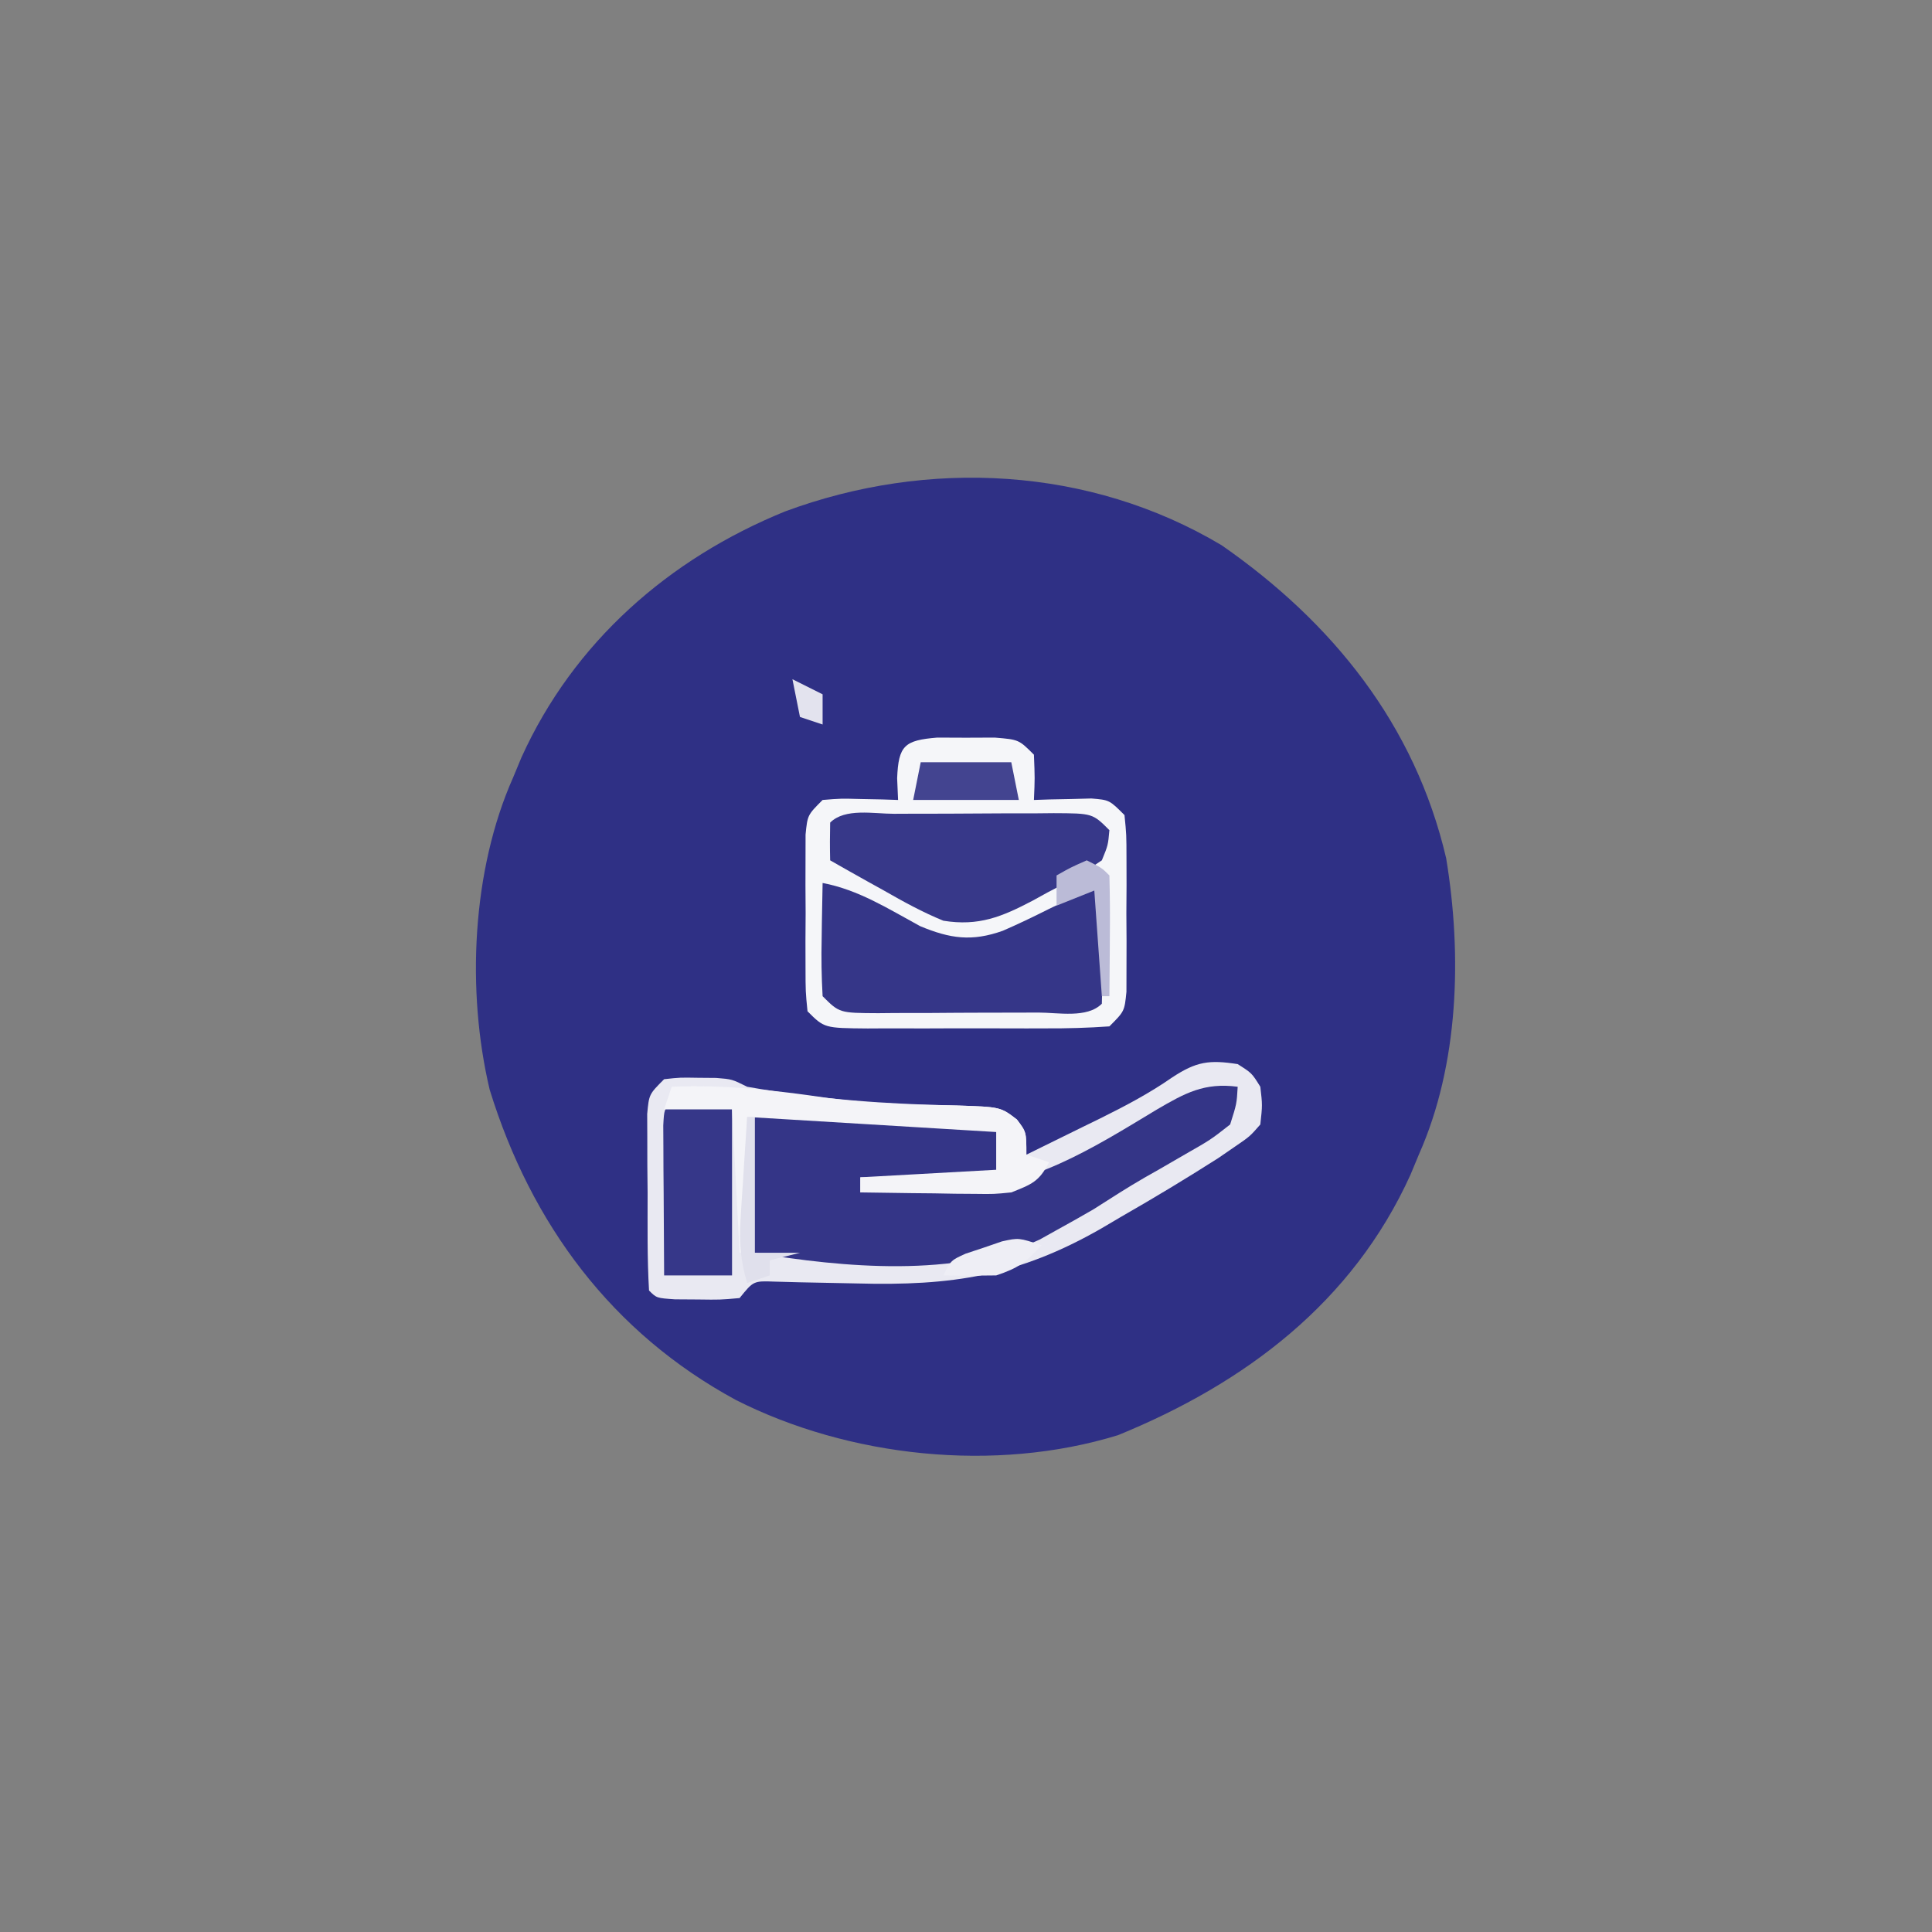<?xml version="1.0" encoding="UTF-8"?>
<svg version="1.1" xmlns="http://www.w3.org/2000/svg" width="256" height="256">
<rect width="100%" height="100%" fill="#808080" stroke="none"/>
<path d="M0 0 C14.666 10.196 25.608 23.749 29.748 41.465 C31.866 54.298 31.446 68.8 26.125 80.75 C25.763 81.623 25.401 82.495 25.027 83.395 C17.335 100.369 3.078 111.051 -13.734 117.918 C-30.025 122.932 -49.387 120.848 -64.375 113.25 C-80.794 104.348 -91.484 89.956 -96.988 72.148 C-100.091 59.057 -99.352 43.05 -93.875 30.75 C-93.513 29.877 -93.151 29.005 -92.777 28.105 C-85.855 12.829 -73.235 1.781 -57.871 -4.473 C-38.934 -11.508 -17.489 -10.435 0 0 Z " fill="#2F3085" transform="translate(161.875,72.25)"/>
<path d="M0 0 C1.875 1.188 1.875 1.188 3 3 C3.28 5.43 3.28 5.43 3 8 C1.615 9.583 1.615 9.583 -0.352 10.926 C-1.084 11.429 -1.817 11.933 -2.571 12.452 C-6.783 15.137 -11.039 17.708 -15.375 20.188 C-16.257 20.708 -17.138 21.228 -18.047 21.764 C-29.044 28.076 -37.858 29.41 -50.5 29.062 C-53.01 29.003 -55.521 28.952 -58.031 28.91 C-59.13 28.881 -60.229 28.851 -61.361 28.821 C-64.159 28.72 -64.159 28.72 -66 31 C-68.566 31.23 -68.566 31.23 -71.562 31.188 C-72.554 31.181 -73.545 31.175 -74.566 31.168 C-77 31 -77 31 -78 30 C-78.253 25.694 -78.185 21.376 -78.188 17.062 C-78.206 15.234 -78.206 15.234 -78.225 13.369 C-78.227 12.207 -78.228 11.045 -78.23 9.848 C-78.235 8.775 -78.239 7.703 -78.243 6.598 C-78 4 -78 4 -76 2 C-73.906 1.77 -73.906 1.77 -71.5 1.812 C-70.309 1.822 -70.309 1.822 -69.094 1.832 C-67 2 -67 2 -65 3 C-55.795 4.639 -46.6 5.314 -37.26 5.482 C-31.427 5.672 -31.427 5.672 -29.255 7.34 C-28 9 -28 9 -28 12 C-25.456 10.755 -22.915 9.504 -20.375 8.25 C-19.306 7.728 -19.306 7.728 -18.215 7.195 C-14.892 5.549 -11.723 3.882 -8.676 1.762 C-5.469 -0.35 -3.769 -0.586 0 0 Z " fill="#E9E9F2" transform="translate(164,141)"/>
<path d="M0 0 C1.887 0.008 1.887 0.008 3.812 0.016 C5.071 0.01 6.329 0.005 7.625 0 C10.812 0.266 10.812 0.266 12.812 2.266 C12.938 5.391 12.938 5.391 12.812 8.266 C13.511 8.242 14.21 8.219 14.93 8.195 C16.295 8.168 16.295 8.168 17.688 8.141 C19.045 8.106 19.045 8.106 20.43 8.07 C22.812 8.266 22.812 8.266 24.812 10.266 C25.071 12.848 25.071 12.848 25.078 16.078 C25.082 17.814 25.082 17.814 25.086 19.586 C25.078 20.8 25.07 22.015 25.062 23.266 C25.074 25.087 25.074 25.087 25.086 26.945 C25.083 28.103 25.081 29.26 25.078 30.453 C25.076 31.519 25.074 32.585 25.071 33.684 C24.812 36.266 24.812 36.266 22.812 38.266 C19.967 38.466 17.221 38.545 14.375 38.531 C13.539 38.533 12.703 38.535 11.842 38.537 C10.073 38.538 8.305 38.535 6.536 38.526 C3.823 38.516 1.111 38.526 -1.602 38.539 C-3.318 38.538 -5.034 38.535 -6.75 38.531 C-7.565 38.535 -8.379 38.539 -9.219 38.544 C-14.958 38.496 -14.958 38.496 -17.188 36.266 C-17.446 33.684 -17.446 33.684 -17.453 30.453 C-17.456 29.296 -17.458 28.138 -17.461 26.945 C-17.453 25.731 -17.445 24.517 -17.438 23.266 C-17.445 22.051 -17.453 20.837 -17.461 19.586 C-17.458 18.428 -17.456 17.271 -17.453 16.078 C-17.451 15.012 -17.449 13.946 -17.446 12.848 C-17.188 10.266 -17.188 10.266 -15.188 8.266 C-12.805 8.07 -12.805 8.07 -10.062 8.141 C-8.697 8.168 -8.697 8.168 -7.305 8.195 C-6.606 8.219 -5.907 8.242 -5.188 8.266 C-5.229 7.317 -5.27 6.368 -5.312 5.391 C-5.138 1.031 -4.323 0.36 0 0 Z " fill="#F5F6F9" transform="translate(124.188,97.734)"/>
<path d="M0 0 C-0.129 2.254 -0.129 2.254 -1 5 C-3.59 7.027 -3.59 7.027 -6.938 8.938 C-8.132 9.629 -9.326 10.32 -10.52 11.012 C-11.408 11.515 -11.408 11.515 -12.315 12.029 C-14.631 13.364 -16.87 14.815 -19.125 16.25 C-20.739 17.186 -22.364 18.104 -24 19 C-24.744 19.415 -25.488 19.83 -26.254 20.258 C-37.354 25.353 -52.229 23.962 -64 22 C-64 16.06 -64 10.12 -64 4 C-59.461 4.12 -54.922 4.242 -50.383 4.372 C-48.838 4.416 -47.293 4.457 -45.747 4.497 C-43.531 4.555 -41.314 4.619 -39.098 4.684 C-38.055 4.709 -38.055 4.709 -36.992 4.734 C-32.114 4.886 -32.114 4.886 -31 6 C-30.875 8.5 -30.875 8.5 -31 11 C-32 12 -32 12 -33.766 12.114 C-34.515 12.108 -35.264 12.103 -36.035 12.098 C-36.844 12.094 -37.653 12.091 -38.486 12.088 C-39.336 12.08 -40.187 12.071 -41.062 12.062 C-41.917 12.058 -42.771 12.053 -43.65 12.049 C-45.767 12.037 -47.883 12.019 -50 12 C-50 12.66 -50 13.32 -50 14 C-46.853 13.947 -43.708 13.852 -40.562 13.75 C-39.684 13.736 -38.806 13.722 -37.9 13.707 C-27.36 13.318 -19.511 8.335 -10.688 3.004 C-6.992 0.848 -4.424 -0.583 0 0 Z " fill="#343587" transform="translate(164,144)"/>
<path d="M0 0 C4.759 0.899 8.717 3.433 12.93 5.723 C16.897 7.373 19.763 7.796 23.877 6.332 C25.912 5.449 27.893 4.495 29.875 3.5 C30.908 2.999 30.908 2.999 31.961 2.488 C33.646 1.669 35.324 0.836 37 0 C37.027 2.646 37.047 5.292 37.062 7.938 C37.071 8.692 37.079 9.447 37.088 10.225 C37.097 12.15 37.052 14.075 37 16 C35.033 17.967 31.224 17.164 28.535 17.168 C27.412 17.173 27.412 17.173 26.267 17.178 C24.681 17.183 23.094 17.185 21.508 17.185 C19.076 17.187 16.645 17.206 14.213 17.225 C12.674 17.228 11.136 17.23 9.598 17.23 C8.867 17.238 8.137 17.245 7.385 17.252 C2.229 17.229 2.229 17.229 0 15 C-0.145 12.419 -0.187 9.951 -0.125 7.375 C-0.116 6.669 -0.107 5.962 -0.098 5.234 C-0.074 3.489 -0.038 1.745 0 0 Z " fill="#353688" transform="translate(109,117)"/>
<path d="M0 0 C1.123 -0.005 1.123 -0.005 2.268 -0.01 C3.854 -0.015 5.441 -0.017 7.027 -0.017 C9.459 -0.02 11.89 -0.038 14.322 -0.057 C15.861 -0.06 17.399 -0.062 18.938 -0.062 C20.033 -0.073 20.033 -0.073 21.15 -0.084 C26.306 -0.061 26.306 -0.061 28.535 2.168 C28.358 4.159 28.358 4.159 27.535 6.168 C25.142 7.785 22.9 9.111 20.348 10.418 C19.357 10.963 19.357 10.963 18.346 11.52 C14.283 13.653 11.207 14.921 6.535 14.168 C3.783 13.043 1.237 11.646 -1.34 10.168 C-2.028 9.786 -2.717 9.405 -3.426 9.012 C-5.112 8.075 -6.789 7.123 -8.465 6.168 C-8.508 4.502 -8.505 2.834 -8.465 1.168 C-6.497 -0.799 -2.689 0.004 0 0 Z " fill="#373889" transform="translate(118.465,107.832)"/>
<path d="M0 0 C2.64 0 5.28 0 8 0 C8 7.59 8 15.18 8 23 C5.03 23 2.06 23 -1 23 C-1.029 19.354 -1.047 15.708 -1.062 12.062 C-1.071 11.022 -1.079 9.981 -1.088 8.908 C-1.093 7.424 -1.093 7.424 -1.098 5.91 C-1.103 4.994 -1.108 4.077 -1.114 3.133 C-1 1 -1 1 0 0 Z " fill="#363789" transform="translate(89,146)"/>
<path d="M0 0 C7.078 -0.3 13.764 0.471 20.762 1.5 C26.391 2.244 32.069 2.38 37.742 2.482 C43.574 2.673 43.574 2.673 45.745 4.34 C47 6 47 6 47 9 C47.99 9.33 48.98 9.66 50 10 C48.708 12.583 47.658 12.945 45 14 C42.71 14.227 42.71 14.227 40.234 14.195 C39.345 14.189 38.455 14.182 37.539 14.176 C36.619 14.159 35.698 14.142 34.75 14.125 C33.814 14.116 32.878 14.107 31.914 14.098 C29.609 14.074 27.305 14.041 25 14 C25 13.34 25 12.68 25 12 C30.94 11.67 36.88 11.34 43 11 C43 9.35 43 7.7 43 6 C32.11 5.34 21.22 4.68 10 4 C10 9.94 10 15.88 10 22 C9.67 22 9.34 22 9 22 C8.67 15.73 8.34 9.46 8 3 C5.03 3 2.06 3 -1 3 C-0.67 2.01 -0.34 1.02 0 0 Z " fill="#F4F4F8" transform="translate(89,144)"/>
<path d="M0 0 C3.96 0 7.92 0 12 0 C12.33 1.65 12.66 3.3 13 5 C8.38 5 3.76 5 -1 5 C-0.67 3.35 -0.34 1.7 0 0 Z " fill="#434490" transform="translate(122,101)"/>
<path d="M0 0 C2 1 2 1 3 2 C3.073 4.697 3.092 7.367 3.062 10.062 C3.058 10.821 3.053 11.58 3.049 12.361 C3.037 14.241 3.019 16.12 3 18 C2.67 18 2.34 18 2 18 C1.67 13.38 1.34 8.76 1 4 C-0.65 4.66 -2.3 5.32 -4 6 C-4 4.68 -4 3.36 -4 2 C-2.125 0.938 -2.125 0.938 0 0 Z " fill="#BBBBD7" transform="translate(144,114)"/>
<path d="M0 0 C0.33 0 0.66 0 1 0 C1 5.94 1 11.88 1 18 C2.98 18 4.96 18 7 18 C5.68 18.33 4.36 18.66 3 19 C3 19.66 3 20.32 3 21 C2.01 21.33 1.02 21.66 0 22 C-0.853 19.093 -1.073 16.69 -0.879 13.672 C-0.831 12.873 -0.782 12.073 -0.732 11.25 C-0.676 10.425 -0.62 9.6 -0.562 8.75 C-0.51 7.91 -0.458 7.069 -0.404 6.203 C-0.275 4.135 -0.138 2.067 0 0 Z " fill="#E0E0EC" transform="translate(99,148)"/>
<path d="M0 0 C-2.052 2.248 -3.007 3.002 -6 4 C-8.333 4.04 -10.667 4.044 -13 4 C-12 2 -12 2 -10.039 1.113 C-9.242 0.849 -8.446 0.585 -7.625 0.312 C-6.834 0.041 -6.042 -0.231 -5.227 -0.512 C-3 -1 -3 -1 0 0 Z " fill="#EEEEF5" transform="translate(138,165)"/>
<path d="M0 0 C1.98 0.99 1.98 0.99 4 2 C4 3.32 4 4.64 4 6 C3.01 5.67 2.02 5.34 1 5 C0.67 3.35 0.34 1.7 0 0 Z " fill="#E3E3EE" transform="translate(105,90)"/>
</svg>
